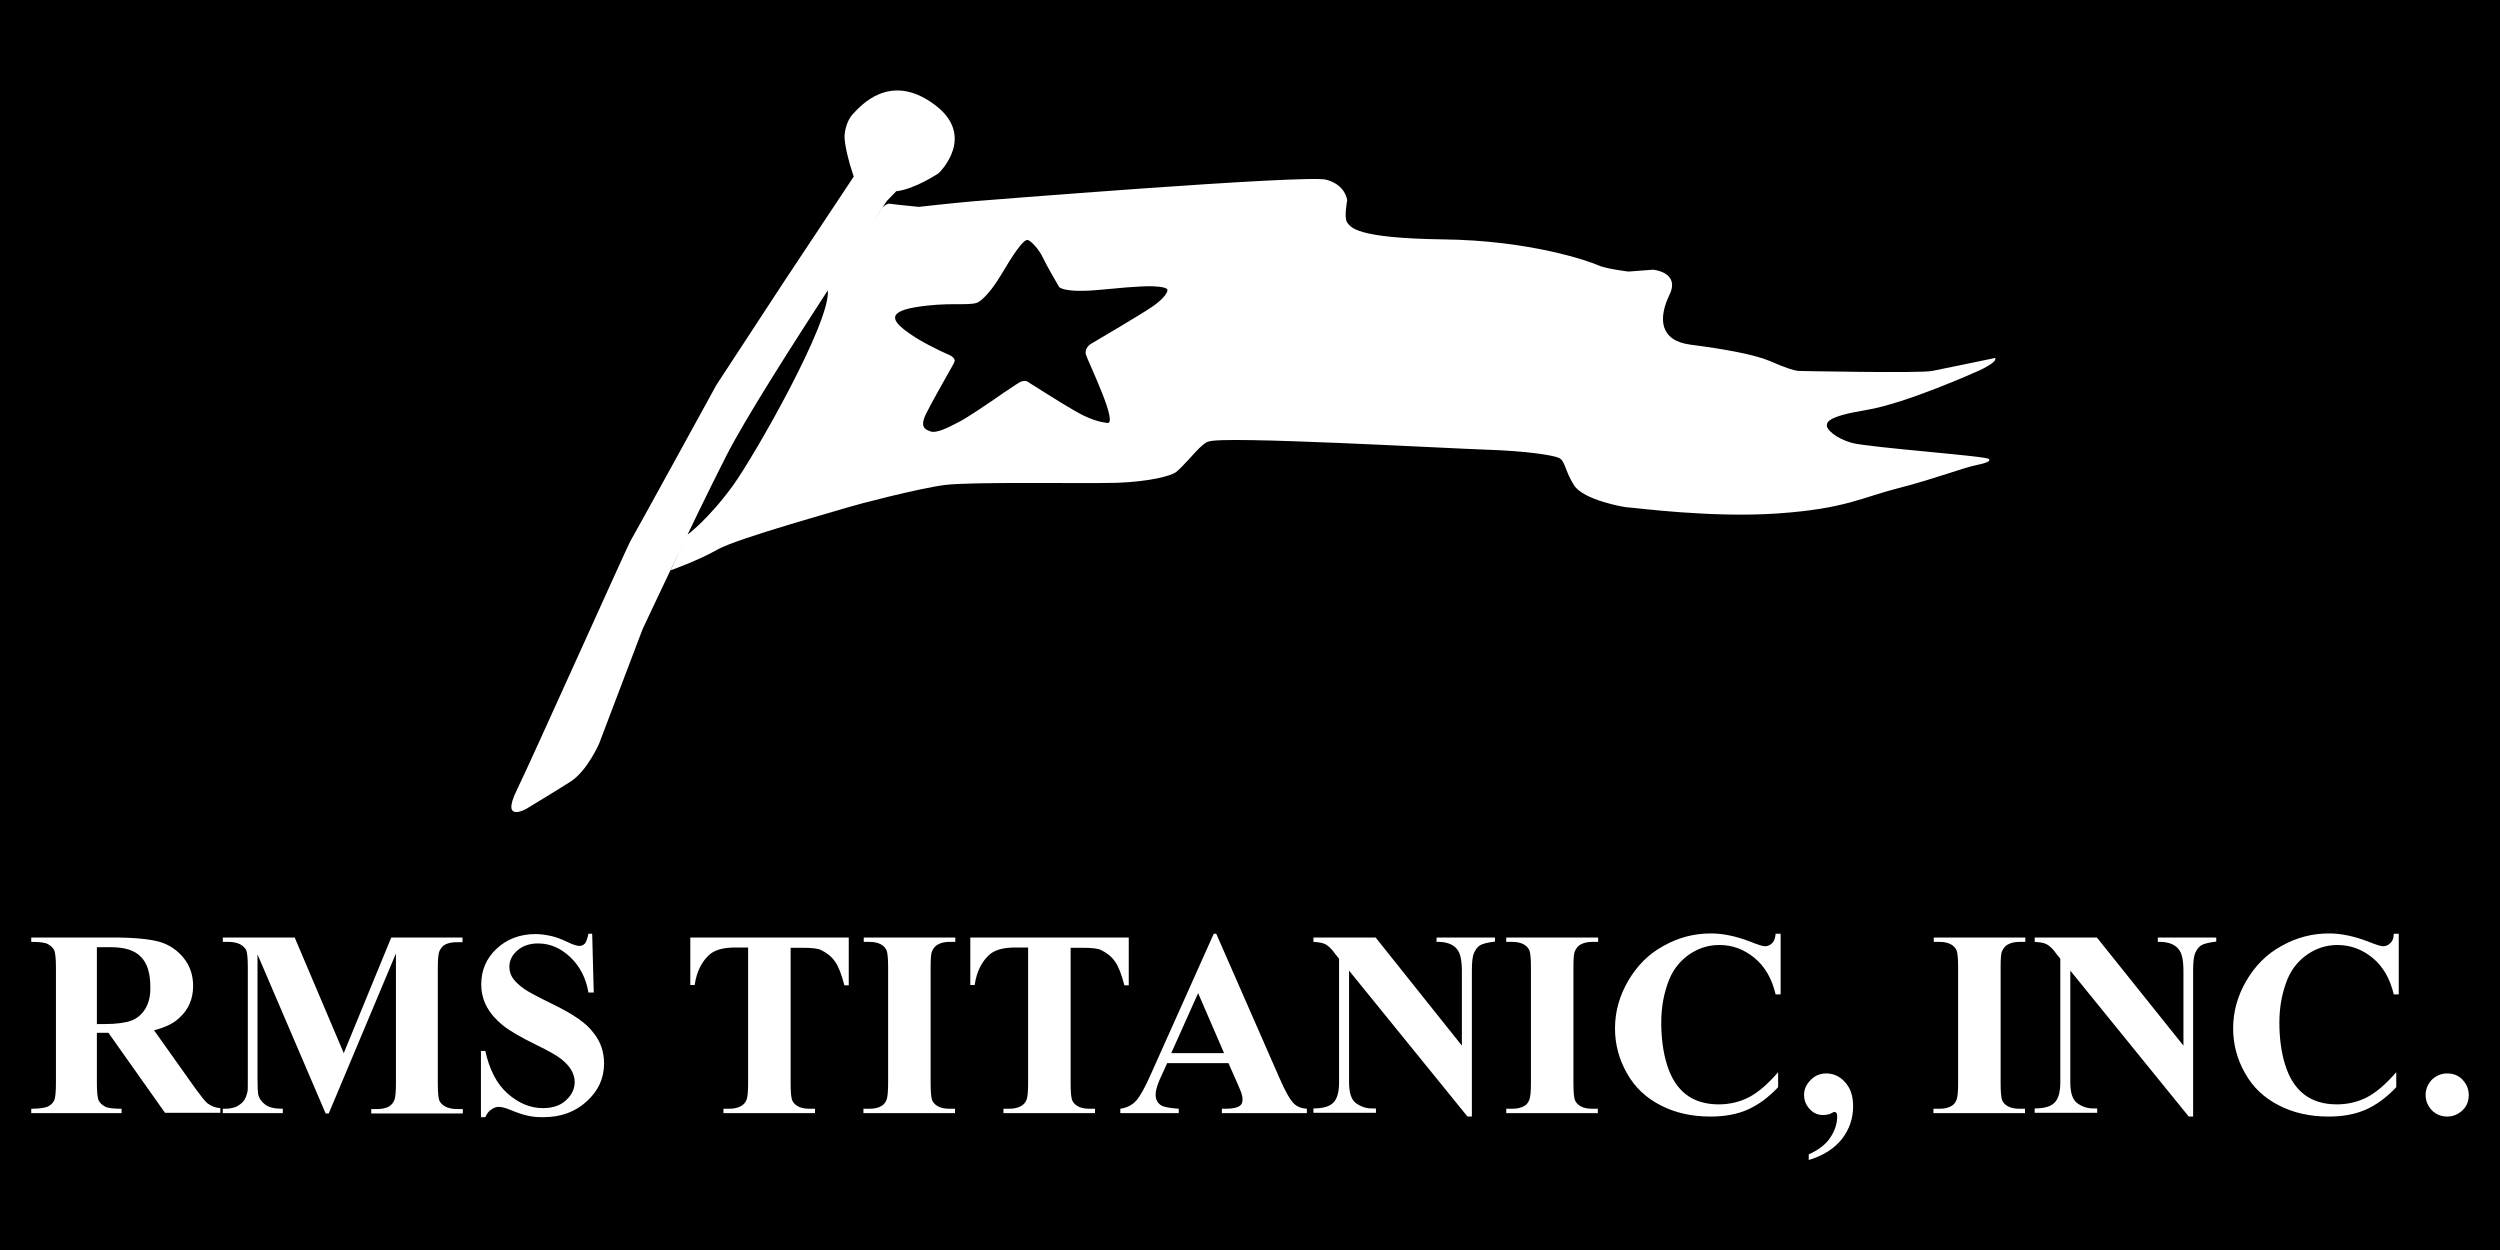 <?xml version="1.0" encoding="UTF-8"?>
<!-- Generator: Adobe Illustrator 27.0.0, SVG Export Plug-In . SVG Version: 6.00 Build 0)  -->
<svg xmlns="http://www.w3.org/2000/svg" xmlns:xlink="http://www.w3.org/1999/xlink" version="1.1" id="Ebene_1" x="0px" y="0px" viewBox="0 0 80 40" style="enable-background:new 0 0 80 40;" xml:space="preserve">
<style type="text/css">
	.st0{fill:#FFFFFF;}
	.st1{display:none;fill:#FFFFFF;}
</style>
<rect width="80" height="40"></rect>
<path class="st0" d="M27.63,30.14h0.19c0.16,0,0.28,0.03,0.37,0.08c0.09,0.05,0.15,0.12,0.18,0.19c0.03,0.07,0.05,0.25,0.05,0.54  v3.71c0,0.28-0.02,0.46-0.05,0.53c-0.04,0.1-0.09,0.16-0.16,0.2c-0.1,0.06-0.23,0.09-0.39,0.09h-0.19v0.14h2.93v-0.14h-0.18  c-0.16,0-0.28-0.03-0.37-0.08c-0.09-0.05-0.15-0.12-0.18-0.19c-0.03-0.07-0.05-0.25-0.05-0.54v-3.71c0-0.28,0.01-0.46,0.05-0.53  c0.04-0.09,0.1-0.16,0.17-0.2c0.1-0.06,0.23-0.09,0.39-0.09h0.18V30h-2.93V30.14z M36.12,31.52V30h-5.07v1.52h0.14  c0.06-0.42,0.22-0.74,0.46-0.96c0.17-0.16,0.45-0.24,0.83-0.24h0.42v4.34c0,0.28-0.02,0.46-0.05,0.53c-0.04,0.1-0.1,0.16-0.17,0.2  c-0.1,0.06-0.23,0.09-0.39,0.09h-0.18v0.14h2.93v-0.14h-0.18c-0.16,0-0.28-0.03-0.37-0.08c-0.09-0.05-0.15-0.12-0.18-0.19  c-0.03-0.07-0.05-0.25-0.05-0.54v-4.34h0.42c0.26,0,0.45,0.02,0.55,0.07c0.19,0.09,0.34,0.21,0.45,0.37  c0.11,0.15,0.21,0.41,0.3,0.76H36.12z M22.09,31.52h0.14c0.06-0.42,0.22-0.74,0.46-0.96c0.17-0.16,0.45-0.24,0.83-0.24h0.42v4.34  c0,0.28-0.02,0.46-0.05,0.53c-0.04,0.1-0.1,0.16-0.17,0.2c-0.1,0.06-0.23,0.09-0.39,0.09h-0.18v0.14h2.93v-0.14h-0.18  c-0.16,0-0.28-0.03-0.37-0.08c-0.09-0.05-0.15-0.12-0.18-0.19c-0.03-0.07-0.05-0.25-0.05-0.54v-4.34h0.42  c0.26,0,0.45,0.02,0.55,0.07c0.19,0.09,0.34,0.21,0.45,0.37c0.11,0.15,0.21,0.41,0.3,0.76h0.14V30h-5.07V31.52z M40.94,34.49  l-2.02-4.61h-0.08l-2.01,4.49c-0.19,0.43-0.35,0.72-0.48,0.86c-0.13,0.14-0.3,0.22-0.5,0.25v0.14h1.87v-0.14  c-0.29-0.02-0.48-0.06-0.55-0.1c-0.13-0.08-0.19-0.19-0.19-0.35c0-0.12,0.04-0.27,0.12-0.46l0.25-0.55h1.96l0.31,0.7  c0.08,0.19,0.12,0.29,0.12,0.32c0.02,0.05,0.02,0.11,0.02,0.16c0,0.08-0.03,0.15-0.09,0.19c-0.09,0.06-0.24,0.09-0.46,0.09h-0.11  v0.14h2.72v-0.14c-0.17-0.01-0.3-0.06-0.4-0.15C41.29,35.21,41.13,34.93,40.94,34.49z M37.48,33.7l0.86-1.92l0.83,1.92H37.48z   M6.28,34.87l-1.35-1.9c0.34-0.09,0.61-0.21,0.8-0.39c0.3-0.27,0.45-0.61,0.45-1.03c0-0.34-0.1-0.64-0.3-0.89  c-0.2-0.25-0.46-0.43-0.77-0.52C4.79,30.05,4.29,30,3.61,30H1v0.14c0.26,0,0.44,0.02,0.53,0.07c0.09,0.05,0.16,0.11,0.2,0.19  c0.04,0.08,0.06,0.27,0.06,0.58v3.67c0,0.3-0.02,0.5-0.06,0.57c-0.04,0.08-0.1,0.14-0.2,0.19C1.44,35.45,1.26,35.48,1,35.48v0.14  h2.89v-0.14c-0.26,0-0.44-0.02-0.53-0.07c-0.09-0.05-0.16-0.11-0.2-0.19c-0.04-0.08-0.06-0.27-0.06-0.58v-1.59h0.37l1.81,2.56h1.77  v-0.15c-0.15-0.01-0.28-0.06-0.39-0.14C6.58,35.27,6.46,35.11,6.28,34.87z M4.65,32.28c-0.11,0.18-0.26,0.31-0.45,0.38  c-0.19,0.07-0.48,0.11-0.86,0.11H3.1v-2.46h0.44c0.45,0,0.77,0.1,0.97,0.31c0.2,0.2,0.3,0.52,0.3,0.95  C4.82,31.86,4.76,32.1,4.65,32.28z M11,33.7L9.43,30h-2.3v0.14h0.18c0.16,0,0.28,0.03,0.38,0.08c0.09,0.05,0.16,0.12,0.19,0.19  c0.03,0.07,0.05,0.25,0.05,0.54v3.55c0,0.26,0,0.4-0.01,0.43c-0.03,0.13-0.07,0.24-0.13,0.31c-0.06,0.07-0.14,0.13-0.24,0.18  c-0.11,0.04-0.22,0.06-0.35,0.06H7.13v0.14h1.92v-0.14c-0.26,0-0.44-0.04-0.56-0.13c-0.12-0.09-0.2-0.2-0.23-0.34  c-0.01-0.06-0.02-0.24-0.02-0.52v-3.95l2.18,5.09h0.1l2.15-5.12v4.16c0,0.28-0.02,0.46-0.05,0.53c-0.04,0.1-0.1,0.16-0.16,0.2  c-0.1,0.06-0.23,0.09-0.4,0.09h-0.18v0.14h2.93v-0.14h-0.18c-0.16,0-0.28-0.03-0.38-0.08c-0.09-0.05-0.16-0.12-0.19-0.19  c-0.03-0.07-0.05-0.25-0.05-0.54v-3.71c0-0.28,0.02-0.46,0.05-0.53c0.04-0.09,0.1-0.16,0.16-0.2c0.1-0.06,0.23-0.09,0.4-0.09h0.18  V30h-2.28L11,33.7z M17.68,32.13c-0.47-0.23-0.77-0.39-0.9-0.48c-0.18-0.13-0.31-0.25-0.39-0.38c-0.06-0.1-0.09-0.21-0.09-0.33  c0-0.2,0.08-0.37,0.25-0.52c0.17-0.15,0.39-0.23,0.67-0.23c0.37,0,0.71,0.14,1.02,0.43c0.31,0.29,0.51,0.67,0.59,1.14H19l-0.05-1.88  h-0.12c-0.04,0.17-0.07,0.27-0.12,0.32c-0.04,0.04-0.1,0.07-0.17,0.07c-0.07,0-0.21-0.04-0.39-0.13c-0.19-0.09-0.35-0.15-0.48-0.18  c-0.17-0.04-0.35-0.07-0.53-0.07c-0.5,0-0.92,0.16-1.25,0.47c-0.33,0.31-0.49,0.69-0.49,1.14c0,0.26,0.06,0.5,0.18,0.72  c0.12,0.22,0.29,0.41,0.51,0.59c0.22,0.18,0.59,0.39,1.1,0.64c0.37,0.18,0.62,0.32,0.77,0.44c0.14,0.11,0.25,0.23,0.32,0.35  c0.07,0.12,0.11,0.25,0.11,0.38c0,0.22-0.09,0.42-0.28,0.59c-0.18,0.17-0.43,0.25-0.74,0.25c-0.4,0-0.78-0.16-1.13-0.47  c-0.35-0.31-0.58-0.77-0.71-1.36h-0.14v2.12h0.14c0.05-0.11,0.11-0.2,0.2-0.25c0.08-0.06,0.16-0.08,0.23-0.08  c0.09,0,0.2,0.03,0.33,0.08c0.24,0.1,0.44,0.17,0.59,0.2c0.16,0.04,0.33,0.05,0.5,0.05c0.57,0,1.03-0.17,1.4-0.51  c0.37-0.34,0.55-0.74,0.55-1.21c0-0.37-0.11-0.7-0.34-0.98C18.78,32.75,18.34,32.45,17.68,32.13z M76.49,30.18  c-0.06,0.06-0.14,0.1-0.23,0.1c-0.07,0-0.23-0.05-0.48-0.15c-0.44-0.17-0.86-0.26-1.25-0.26c-0.54,0-1.04,0.13-1.52,0.4  c-0.48,0.26-0.85,0.64-1.13,1.12c-0.28,0.48-0.42,0.99-0.42,1.52c0,0.51,0.13,0.99,0.38,1.43c0.25,0.45,0.61,0.79,1.08,1.03  c0.46,0.24,1,0.36,1.59,0.36c0.45,0,0.85-0.07,1.19-0.22c0.34-0.15,0.67-0.39,0.98-0.72v-0.48c-0.33,0.38-0.63,0.64-0.93,0.8  c-0.29,0.15-0.62,0.23-0.97,0.23c-0.43,0-0.78-0.11-1.05-0.32c-0.27-0.21-0.47-0.52-0.6-0.93c-0.13-0.41-0.19-0.87-0.19-1.37  c0-0.51,0.09-0.97,0.26-1.39c0.14-0.33,0.35-0.59,0.64-0.79c0.29-0.2,0.61-0.3,0.96-0.3c0.42,0,0.79,0.14,1.12,0.41  c0.33,0.27,0.56,0.66,0.68,1.17h0.16v-1.94h-0.16C76.6,30.02,76.56,30.12,76.49,30.18z M69.05,30.14c0.31-0.01,0.54,0.07,0.67,0.24  c0.1,0.12,0.15,0.35,0.15,0.69v2.39L67.1,30h-1.99v0.14c0.17,0.01,0.3,0.03,0.39,0.08c0.09,0.05,0.2,0.15,0.31,0.31l0.12,0.15v3.96  c0,0.3-0.06,0.52-0.18,0.64c-0.12,0.13-0.34,0.19-0.64,0.19v0.14h2v-0.14h-0.13c-0.19,0-0.36-0.06-0.51-0.17  c-0.15-0.11-0.22-0.34-0.22-0.66v-3.58l3.79,4.67h0.14v-4.67c0-0.27,0.02-0.46,0.07-0.57c0.05-0.11,0.11-0.19,0.19-0.24  c0.08-0.05,0.24-0.09,0.48-0.12V30h-1.87V30.14z M61.87,30.14h0.19c0.16,0,0.28,0.03,0.37,0.08c0.09,0.05,0.15,0.12,0.18,0.19  c0.03,0.07,0.05,0.25,0.05,0.54v3.71c0,0.28-0.02,0.46-0.05,0.53c-0.04,0.1-0.09,0.16-0.16,0.2c-0.1,0.06-0.23,0.09-0.39,0.09h-0.19  v0.14h2.93v-0.14h-0.18c-0.16,0-0.28-0.03-0.37-0.08c-0.09-0.05-0.15-0.12-0.18-0.19c-0.03-0.07-0.05-0.25-0.05-0.54v-3.71  c0-0.28,0.01-0.46,0.05-0.53c0.04-0.09,0.1-0.16,0.17-0.2c0.1-0.06,0.23-0.09,0.39-0.09h0.18V30h-2.93V30.14z M78.8,34.55  c-0.13-0.14-0.3-0.2-0.49-0.2c-0.19,0-0.35,0.07-0.49,0.2c-0.13,0.14-0.2,0.3-0.2,0.49c0,0.19,0.07,0.35,0.2,0.49  c0.13,0.13,0.3,0.2,0.49,0.2c0.19,0,0.35-0.07,0.49-0.2c0.14-0.13,0.2-0.3,0.2-0.49C79,34.85,78.93,34.69,78.8,34.55z M58.44,34.35  c-0.2,0-0.36,0.07-0.5,0.21c-0.14,0.14-0.21,0.3-0.21,0.48c0,0.17,0.06,0.32,0.18,0.45c0.12,0.13,0.26,0.19,0.42,0.19  c0.12,0,0.22-0.02,0.3-0.07c0.03-0.02,0.06-0.03,0.07-0.03c0.02,0,0.04,0.01,0.06,0.03c0.02,0.02,0.03,0.06,0.03,0.11  c0,0.23-0.07,0.46-0.22,0.68c-0.14,0.22-0.38,0.4-0.69,0.54v0.18c0.47-0.14,0.82-0.37,1.06-0.67c0.24-0.31,0.36-0.66,0.36-1.05  c0-0.32-0.08-0.57-0.25-0.76C58.88,34.44,58.67,34.35,58.44,34.35z M56.71,30.18c-0.06,0.06-0.14,0.1-0.23,0.1  c-0.07,0-0.23-0.05-0.48-0.15c-0.44-0.17-0.86-0.26-1.25-0.26c-0.54,0-1.04,0.13-1.52,0.4c-0.48,0.26-0.85,0.64-1.13,1.12  c-0.28,0.48-0.42,0.99-0.42,1.52c0,0.51,0.13,0.99,0.38,1.43c0.25,0.45,0.61,0.79,1.08,1.03c0.46,0.24,1,0.36,1.59,0.36  c0.45,0,0.85-0.07,1.19-0.22c0.34-0.15,0.67-0.39,0.98-0.72v-0.48c-0.33,0.38-0.63,0.64-0.93,0.8c-0.29,0.15-0.62,0.23-0.97,0.23  c-0.43,0-0.78-0.11-1.05-0.32c-0.27-0.21-0.47-0.52-0.6-0.93c-0.13-0.41-0.19-0.87-0.19-1.37c0-0.51,0.09-0.97,0.26-1.39  c0.14-0.33,0.35-0.59,0.64-0.79c0.29-0.2,0.61-0.3,0.96-0.3c0.42,0,0.79,0.14,1.12,0.41c0.33,0.27,0.56,0.66,0.68,1.17h0.16v-1.94  h-0.16C56.81,30.02,56.77,30.12,56.71,30.18z M48.2,30.14h0.19c0.16,0,0.28,0.03,0.37,0.08c0.09,0.05,0.15,0.12,0.18,0.19  c0.03,0.07,0.05,0.25,0.05,0.54v3.71c0,0.28-0.02,0.46-0.05,0.53c-0.04,0.1-0.09,0.16-0.16,0.2c-0.1,0.06-0.23,0.09-0.39,0.09H48.2  v0.14h2.93v-0.14h-0.18c-0.16,0-0.28-0.03-0.37-0.08c-0.09-0.05-0.15-0.12-0.18-0.19c-0.03-0.07-0.05-0.25-0.05-0.54v-3.71  c0-0.28,0.01-0.46,0.05-0.53c0.04-0.09,0.1-0.16,0.17-0.2c0.1-0.06,0.23-0.09,0.39-0.09h0.18V30H48.2V30.14z M45.96,30.14  c0.31-0.01,0.54,0.07,0.67,0.24c0.1,0.12,0.15,0.35,0.15,0.69v2.39L44.02,30h-1.99v0.14c0.17,0.01,0.3,0.03,0.39,0.08  c0.09,0.05,0.2,0.15,0.31,0.31l0.12,0.15v3.96c0,0.3-0.06,0.52-0.18,0.64c-0.12,0.13-0.34,0.19-0.64,0.19v0.14h2v-0.14H43.9  c-0.19,0-0.36-0.06-0.51-0.17c-0.15-0.11-0.22-0.34-0.22-0.66v-3.58l3.79,4.67h0.14v-4.67c0-0.27,0.02-0.46,0.07-0.57  c0.05-0.11,0.11-0.19,0.19-0.24c0.08-0.05,0.24-0.09,0.48-0.12V30h-1.87V30.14z M63.64,14.69c0.04-0.09-3.86-0.37-4.39-0.52  c-0.52-0.15-0.79-0.43-0.79-0.54c0-0.11-0.02-0.3,1.26-0.51c1.28-0.21,3.56-1.24,3.56-1.24c0.17-0.07,0.53-0.26,0.56-0.36  c0.04-0.09-0.02-0.06-0.02-0.06s-1.63,0.34-1.99,0.41c-0.36,0.08-4.28,0-4.28,0c-0.17-0.02-0.39-0.09-0.92-0.32  c-0.53-0.22-1.52-0.39-2.53-0.52c-1.01-0.13-1.03-0.86-0.68-1.59c0.36-0.73-0.52-0.81-0.52-0.81l-0.79,0.06c0,0-0.75-0.09-0.99-0.21  c-0.24-0.11-2.14-0.79-4.95-0.82c-2.81-0.04-2.94-0.39-3.06-0.54c-0.11-0.15,0-0.71,0-0.71s-0.04-0.49-0.67-0.66  c-0.64-0.17-11.28,0.69-11.28,0.69c-0.6,0.05-1.76,0.18-1.76,0.18s-0.81-0.08-0.92-0.1c-0.11-0.02-0.24,0.12-0.24,0.12l-0.37,0.54  l0.51-0.75l0.3-0.31c0.61-0.07,1.36-0.58,1.36-0.58s1.25-1.19-0.16-2.21c-1.41-1.03-2.34,0.06-2.58,0.31  c-0.24,0.25-0.27,0.65-0.27,0.65c-0.04,0.3,0.19,1.05,0.19,1.05l0.1,0.31l-2.21,3.33l-2.18,3.33c0,0-2.65,4.83-2.76,5.01  c-0.11,0.19-3.13,6.93-3.64,7.98c-0.51,1.05,0.31,0.59,0.35,0.56c0.04-0.03,0.85-0.51,1.38-0.85c0.53-0.34,0.91-1.21,0.91-1.21  l1.39-3.66c0,0,1.64-3.51,2.68-5.55c0.61-1.2,2.12-3.56,3.25-5.3c0.1,1.01-2.34,5.28-3.03,6.24c-0.79,1.09-1.46,1.58-1.46,1.58  c-0.19,0.39-0.37,0.78-0.54,1.14c0,0,0.88-0.31,1.51-0.67c0.64-0.36,3.98-1.28,4.18-1.35c0.21-0.07,2.23-0.6,3.08-0.71  c0.84-0.11,4.43-0.04,5.51-0.07c1.09-0.04,1.74-0.23,1.89-0.34c0.15-0.11,0.64-0.66,0.64-0.66c0.32-0.34,0.41-0.32,0.41-0.32  c0.43-0.19,7.65,0.22,8.89,0.26c1.24,0.04,2.1,0.17,2.31,0.26c0.21,0.09,0.19,0.41,0.49,0.88c0.3,0.47,1.61,0.71,1.76,0.71  c0.15,0,2.61,0.34,4.76,0.19c2.16-0.15,2.68-0.51,3.86-0.81c1.18-0.3,2.08-0.66,2.55-0.75C63.79,14.77,63.64,14.69,63.64,14.69z   M36.85,9.83c-0.32,0.22-1.95,1.18-1.95,1.18s-0.21,0.13-0.15,0.34c0.06,0.21,1.09,2.31,0.66,2.18c0,0-0.3-0.02-0.73-0.23  c-0.3-0.14-1.11-0.65-1.58-0.95c-0.09-0.05-0.16-0.1-0.22-0.14c-0.08-0.05-0.23,0.01-0.23,0.01s-0.17,0.1-0.52,0.34  c-0.5,0.35-1.17,0.8-1.42,0.93c-0.43,0.23-0.75,0.37-0.92,0.32c-0.17-0.06-0.38-0.13-0.15-0.58c0.16-0.33,0.6-1.1,0.83-1.51  c0.09-0.15,0.08-0.19,0.08-0.19s-0.01-0.1-0.17-0.17c-0.33-0.14-0.91-0.43-1.25-0.67c-0.49-0.34-0.86-0.69,0.17-0.86  c1.03-0.17,1.66-0.04,1.96-0.14c0.08-0.03,0.36-0.21,0.76-0.87c0.39-0.66,0.72-1.16,0.86-1.14c0.11,0.01,0.38,0.32,0.49,0.56  c0.11,0.24,0.52,0.94,0.52,0.94s0.13,0.21,1.35,0.09c1.31-0.13,1.58-0.11,1.58-0.11s0.56,0,0.54,0.13  C37.34,9.42,37.17,9.61,36.85,9.83z"></path>
<path class="st1" d="M21.43,38.87h2.58v-1h-1.4v-0.78h1.32v-1h-1.32v-0.76h1.4v-1h-2.58V38.87z M24.68,38.87h0.85l1.88-4.51h-0.86  L24.68,38.87z M31.33,34.34l-0.9,2.42l-0.91-2.42h-1.17l-0.77,4.54h1.17l0.39-2.61l1.02,2.61h0.47l1.07-2.61l0.39,2.61h1.17  l-0.77-4.54H31.33z M25.93,5.87h17.91c0.16,0,0.32-0.06,0.43-0.18l2.32-2.32c0.38-0.38,0.11-1.04-0.43-1.04H25.93  c-0.34,0-0.61,0.27-0.61,0.61v2.32C25.32,5.6,25.59,5.87,25.93,5.87z M25.93,19.99h3.79c0.16,0,0.32-0.06,0.43-0.18l2.32-2.32  c0.38-0.38,0.11-1.04-0.43-1.04h-6.11c-0.34,0-0.61,0.27-0.61,0.61v2.32C25.32,19.72,25.59,19.99,25.93,19.99z M25.93,12.93  l10.89-0.03c0.16,0,0.31-0.06,0.43-0.18l2.28-2.28c0.38-0.38,0.11-1.04-0.43-1.04H25.93c-0.34,0-0.61,0.27-0.61,0.61v2.31  C25.32,12.66,25.59,12.93,25.93,12.93z M58.16,34.73c-0.27-0.27-0.66-0.4-1.17-0.4h-1.88v4.54h1.18v-1.5h0.7  c0.51,0,0.9-0.13,1.17-0.4c0.27-0.26,0.41-0.64,0.41-1.12C58.57,35.37,58.43,35,58.16,34.73z M56.68,36.42h-0.39v-1.13h0.39  c0.43,0,0.65,0.19,0.65,0.57C57.33,36.23,57.12,36.42,56.68,36.42z M53.29,36.8c0,0.13,0,0.27-0.02,0.41  c-0.01,0.14-0.04,0.26-0.09,0.38c-0.05,0.11-0.13,0.2-0.24,0.27c-0.11,0.07-0.26,0.11-0.45,0.11c-0.2,0-0.35-0.04-0.46-0.11  c-0.11-0.07-0.19-0.16-0.24-0.27c-0.05-0.11-0.08-0.24-0.09-0.38c-0.01-0.14-0.02-0.27-0.02-0.41v-2.47h-1.18v2.63  c0,0.71,0.16,1.22,0.49,1.55c0.33,0.33,0.82,0.49,1.49,0.49c0.67,0,1.17-0.16,1.49-0.49c0.32-0.32,0.48-0.84,0.48-1.55v-2.63h-1.17  V36.8z M49.05,34.9c-0.22-0.22-0.49-0.39-0.8-0.51c-0.31-0.12-0.65-0.18-1.01-0.18c-0.37,0-0.71,0.06-1.01,0.18  c-0.31,0.12-0.57,0.29-0.79,0.51c-0.22,0.22-0.39,0.47-0.52,0.76c-0.12,0.29-0.19,0.6-0.19,0.94c0,0.34,0.06,0.65,0.19,0.94  c0.12,0.29,0.3,0.54,0.52,0.76c0.22,0.22,0.48,0.39,0.79,0.51c0.31,0.12,0.65,0.18,1.01,0.18c0.36,0,0.7-0.06,1.01-0.18  c0.31-0.12,0.57-0.29,0.8-0.51c0.22-0.22,0.4-0.47,0.52-0.76c0.12-0.29,0.19-0.6,0.19-0.94c0-0.34-0.06-0.65-0.19-0.94  C49.45,35.37,49.28,35.12,49.05,34.9z M48.42,37.1c-0.07,0.15-0.16,0.29-0.28,0.4c-0.12,0.11-0.25,0.2-0.41,0.26  c-0.15,0.06-0.32,0.09-0.49,0.09c-0.17,0-0.34-0.03-0.49-0.09c-0.15-0.06-0.29-0.15-0.41-0.26c-0.12-0.11-0.21-0.24-0.28-0.4  c-0.07-0.15-0.1-0.32-0.1-0.5c0-0.18,0.03-0.35,0.1-0.5c0.07-0.15,0.16-0.28,0.28-0.4c0.12-0.11,0.25-0.2,0.41-0.26  c0.15-0.06,0.32-0.09,0.49-0.09c0.17,0,0.34,0.03,0.49,0.09c0.15,0.06,0.29,0.15,0.41,0.26c0.12,0.11,0.21,0.24,0.28,0.4  c0.07,0.15,0.1,0.32,0.1,0.5C48.53,36.78,48.49,36.95,48.42,37.1z M52.19,1.45L25.65,27.99c-0.96,0.96-0.28,2.59,1.07,2.59h26.54  c0.84,0,1.52-0.68,1.52-1.52V2.52C54.78,1.17,53.15,0.49,52.19,1.45z M37.21,23.53v3.94c0,0.34-0.27,0.61-0.61,0.61h-2.32  c-0.34,0-0.61-0.27-0.61-0.61v-3.94h0.01l2.49-2.49c0.38-0.38,1.04-0.11,1.04,0.43V23.53z M44.24,27.44c0,0.34-0.27,0.61-0.61,0.61  h-2.28c-0.34,0-0.61-0.27-0.61-0.61V16.61c0-0.16,0.06-0.32,0.18-0.43l2.28-2.28c0.38-0.38,1.04-0.11,1.04,0.43V27.44z M51.3,27.47  c0,0.34-0.27,0.61-0.61,0.61h-2.32c-0.34,0-0.61-0.27-0.61-0.61V9.64c0-0.16,0.06-0.32,0.18-0.43l2.32-2.32  c0.38-0.38,1.04-0.11,1.04,0.43V27.47z M43.99,36.58c0.17-0.21,0.25-0.49,0.25-0.84c0-0.19-0.03-0.37-0.09-0.54  c-0.06-0.17-0.15-0.32-0.28-0.45c-0.12-0.13-0.28-0.23-0.47-0.3c-0.19-0.07-0.41-0.11-0.66-0.11h-1.84v4.54h1.18v-1.75l1.13,1.75  h1.47l-1.43-1.86C43.58,36.94,43.82,36.79,43.99,36.58z M42.84,36.22c-0.12,0.1-0.3,0.14-0.54,0.14h-0.22v-1.12h0.22  c0.23,0,0.41,0.05,0.54,0.14c0.12,0.1,0.19,0.23,0.19,0.42C43.03,35.98,42.97,36.12,42.84,36.22z M37.82,37.25h0.97  c-0.02,0.13-0.06,0.24-0.11,0.34c-0.06,0.09-0.13,0.17-0.21,0.23c-0.09,0.06-0.18,0.1-0.29,0.13c-0.11,0.03-0.22,0.04-0.34,0.04  c-0.2,0-0.37-0.03-0.52-0.1c-0.15-0.07-0.27-0.16-0.37-0.28c-0.1-0.12-0.18-0.26-0.23-0.43c-0.05-0.16-0.08-0.34-0.08-0.54  c0-0.21,0.03-0.41,0.09-0.58c0.06-0.17,0.14-0.32,0.24-0.44c0.1-0.12,0.23-0.22,0.37-0.28c0.14-0.07,0.31-0.1,0.48-0.1  c0.21,0,0.4,0.05,0.57,0.16c0.17,0.11,0.3,0.29,0.41,0.54l1.12-0.46c-0.21-0.43-0.49-0.75-0.85-0.95c-0.36-0.2-0.77-0.31-1.25-0.31  c-0.37,0-0.7,0.06-0.99,0.17c-0.3,0.12-0.55,0.28-0.76,0.49c-0.21,0.21-0.37,0.46-0.49,0.76c-0.11,0.29-0.17,0.62-0.17,0.97  c0,0.36,0.06,0.68,0.17,0.98c0.12,0.29,0.28,0.55,0.49,0.76c0.21,0.21,0.46,0.37,0.75,0.49c0.29,0.12,0.61,0.17,0.97,0.17  c0.26,0,0.5-0.03,0.73-0.1c0.23-0.06,0.45-0.16,0.64-0.28c0.19-0.12,0.36-0.27,0.51-0.46c0.14-0.18,0.26-0.39,0.34-0.63  c0.06-0.17,0.1-0.35,0.12-0.55c0.02-0.2,0.03-0.42,0.03-0.66h-2.34V37.25z"></path>
<path class="st1" d="M73.86,17.24h4.68c-0.09-1.57-0.97-2.48-2.31-2.48C74.91,14.74,73.97,15.69,73.86,17.24 M79,17.6h-5.16  c0.01,1.73,0.95,2.78,2.43,2.78c1.12,0,1.97-0.6,2.21-1.69h0.46c-0.29,1.31-1.3,2.07-2.68,2.07c-1.76,0-2.91-1.25-2.91-3.19  c0-1.85,1.15-3.19,2.87-3.19C78,14.37,79.02,15.65,79,17.6 M72.41,14.5h0.47l-2.66,6.15h-0.54l-2.69-6.15h0.5l2.47,5.7L72.41,14.5z   M65.46,14.5h0.46v6.15h-0.46V14.5z M65.32,12.58c0-0.24,0.16-0.4,0.39-0.4c0.25,0,0.41,0.17,0.41,0.4c0,0.25-0.17,0.4-0.41,0.4  C65.46,12.99,65.32,12.82,65.32,12.58 M59.6,20.22h4.8v0.41h-5.29v-8.58h0.49V20.22z M43.94,16.2c0-1.6,1.33-2.56,3.61-2.56  c2.51,0,3.84,1.16,3.93,3.22h2.29c-0.14-3.15-2.38-5.1-6.17-5.1c-3.8,0-5.9,1.87-5.9,4.68c0,6.69,10.28,2.86,10.28,7.25  c0,1.63-1.3,2.63-3.71,2.63c-2.84,0-4.54-1.39-4.71-3.78h-2.21c0.12,3.52,2.74,5.67,6.76,5.67s6.03-1.87,6.03-4.82  C54.16,16.98,43.94,20.94,43.94,16.2 M30.75,16.2c0-1.6,1.33-2.56,3.61-2.56c2.51,0,3.84,1.16,3.93,3.22h2.29  c-0.14-3.15-2.38-5.1-6.17-5.1s-5.9,1.87-5.9,4.68c0,6.69,10.28,2.86,10.28,7.25c0,1.63-1.3,2.63-3.71,2.63  c-2.84,0-4.54-1.39-4.71-3.78h-2.22c0.12,3.52,2.74,5.67,6.76,5.67c4.02,0,6.03-1.87,6.03-4.82C40.97,16.98,30.75,20.94,30.75,16.2   M29.07,12.84v-0.85h-5.33v0.8l0.49,0.05c0.88,0.07,1.21,0.38,1.21,1.09v8.03c0,2.97-1.87,4.37-4.35,4.37  c-2.47,0-4.35-1.39-4.35-4.37v-8.03c0-0.71,0.36-1.14,1.34-1.14h4.11v-0.8h-8.95v0.85c0.88,0.07,1.21,0.38,1.21,1.09v8.04  c0,4.12,2.84,6.24,6.62,6.24c3.79,0,6.62-2.13,6.62-6.24v-8.04C27.72,13.23,28.08,12.93,29.07,12.84 M13.74,16.93  c0-2.98-2.1-4.94-5.46-4.94H1v16.24h2.29V13.87h4.64c2.22,0,3.47,1.19,3.47,3.07c0,1.87-1.26,3.09-3.47,3.09H5.01l6.25,8.21h2.82  L8.94,21.8C11.93,21.56,13.74,19.67,13.74,16.93"></path>
</svg>
